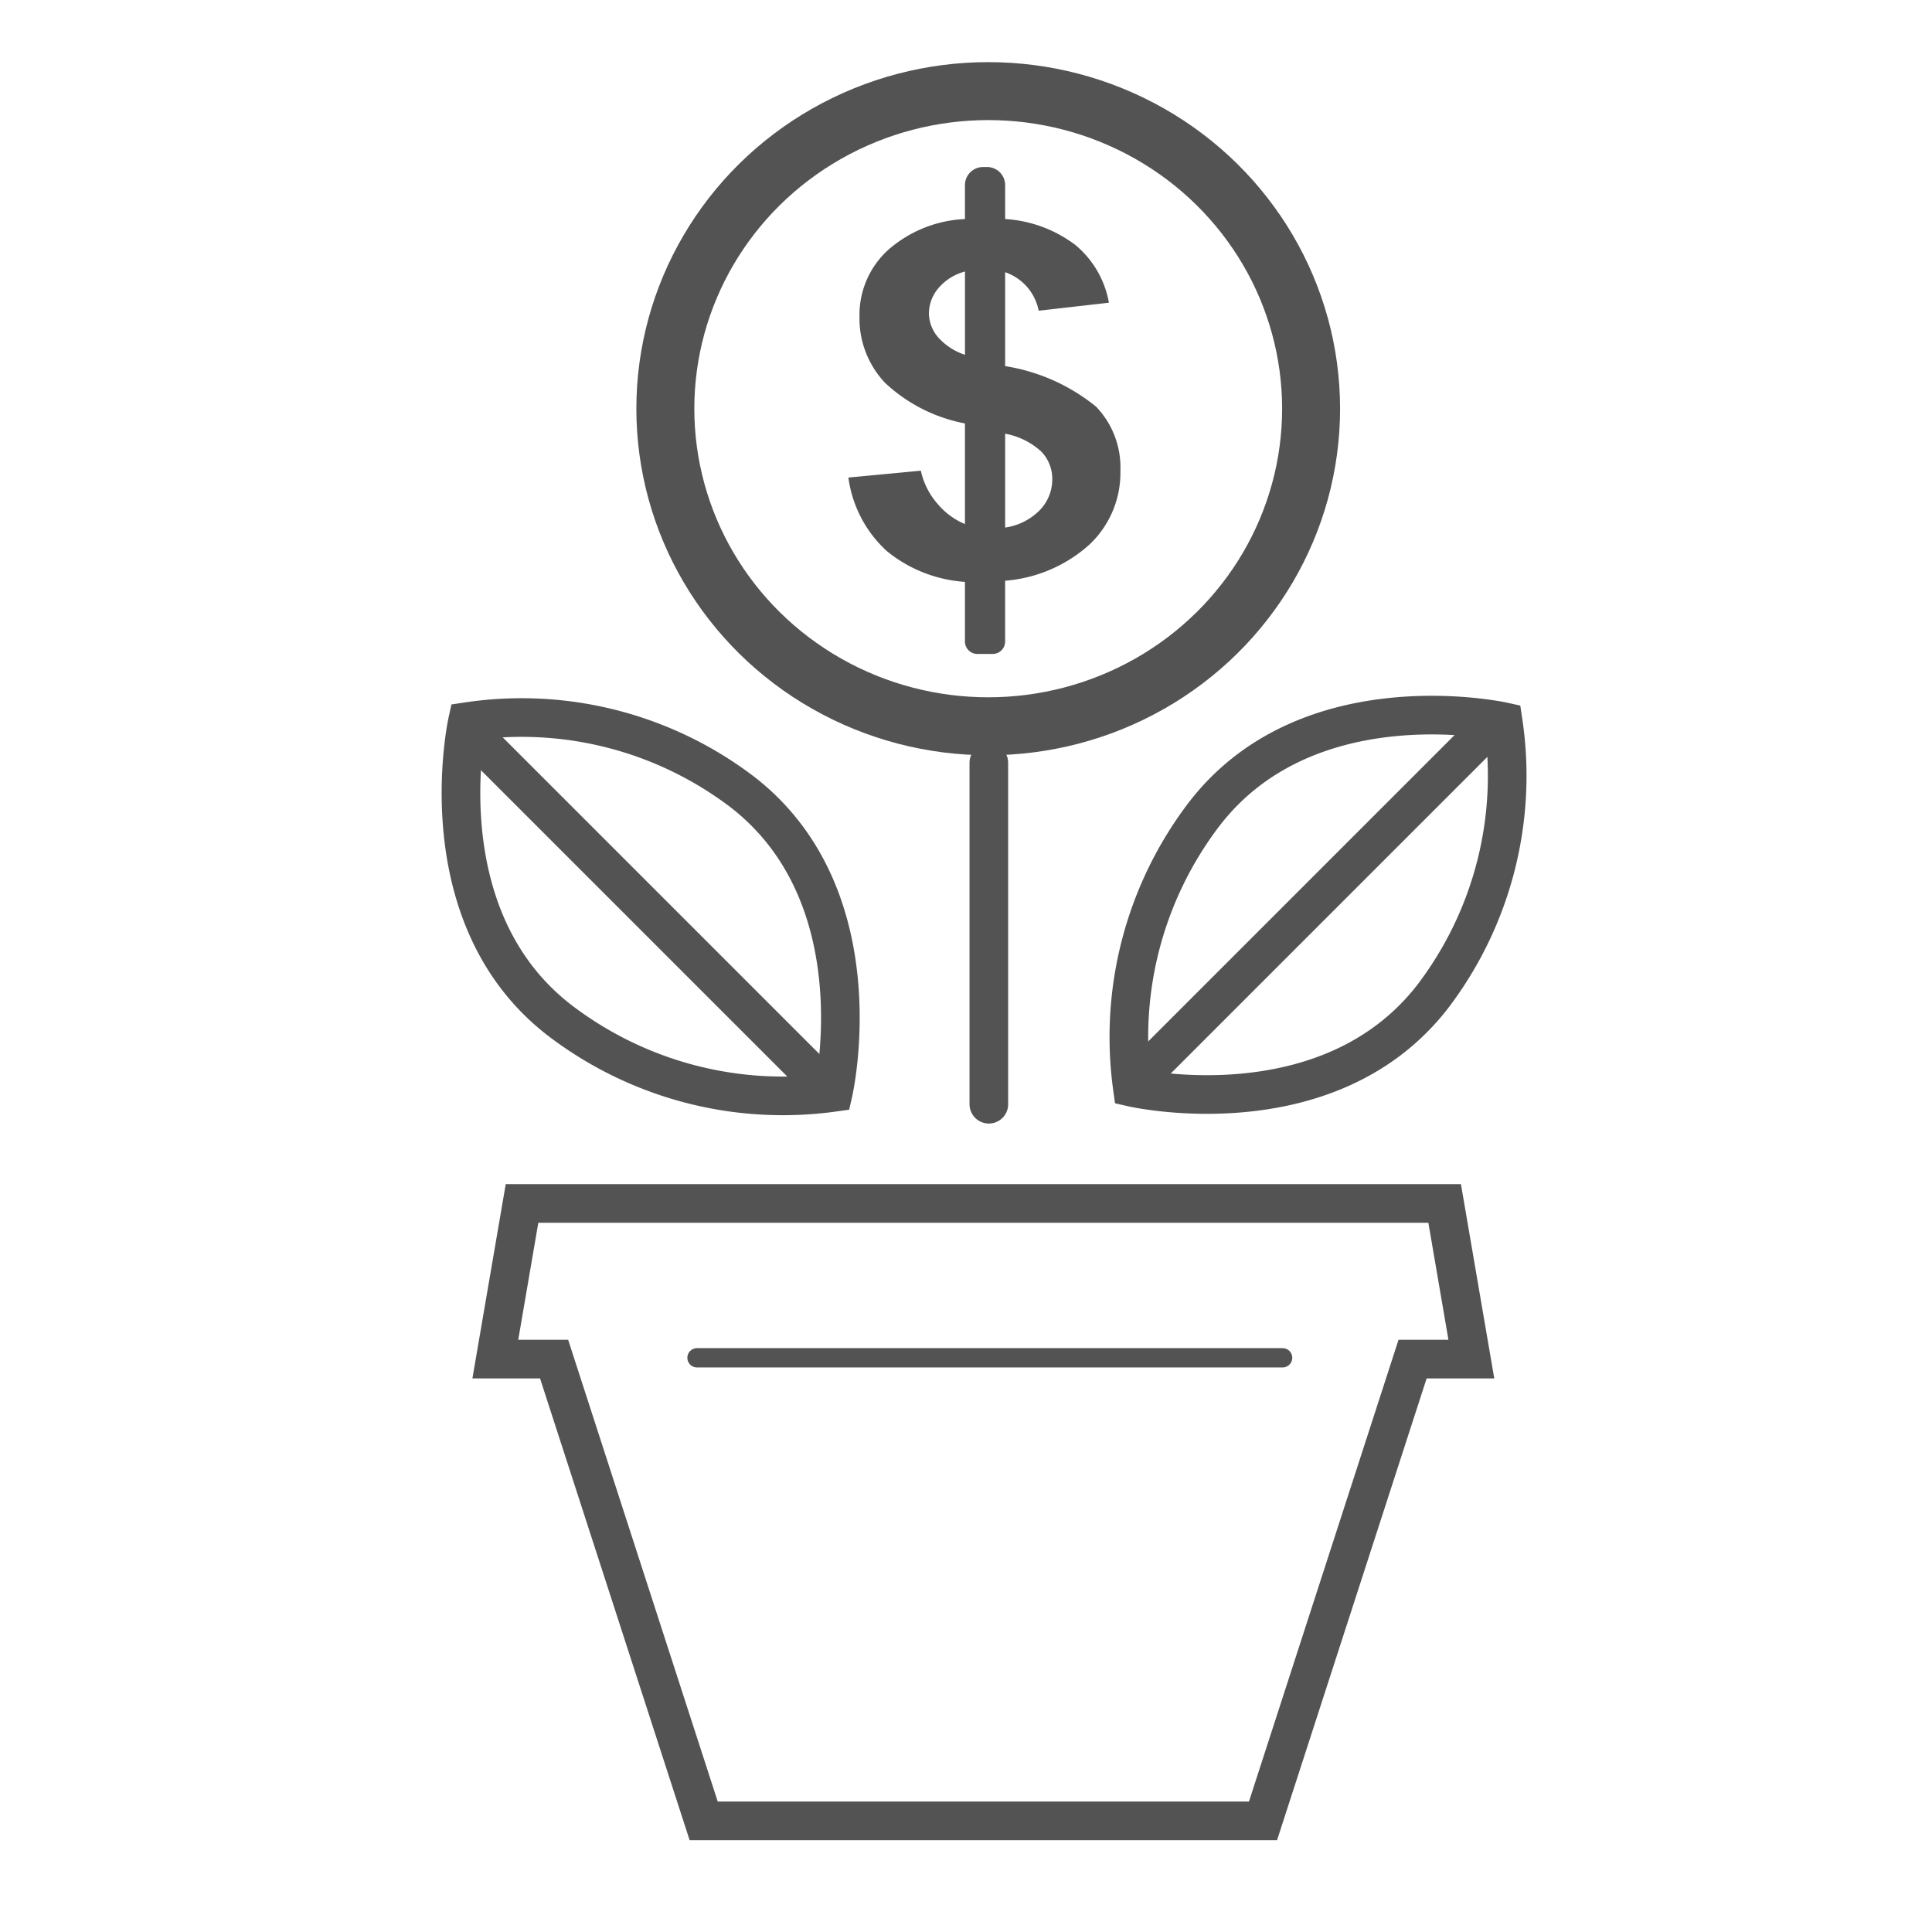 <svg xmlns="http://www.w3.org/2000/svg" width="100" height="100" viewBox="0 0 100 100">
  <g id="Group_610" data-name="Group 610" transform="translate(-486 -236)">
    <g id="Group_494" data-name="Group 494" transform="translate(509.859 240.716)">
      <path id="Path_1389" data-name="Path 1389" d="M567.478,618.26a9.91,9.91,0,0,0-4.709-2.1V611.3a2.632,2.632,0,0,1,1.735,1.993l3.636-.415a5.032,5.032,0,0,0-1.728-2.982,6.7,6.7,0,0,0-3.643-1.349v-1.755a.936.936,0,0,0-.937-.937h-.206a.937.937,0,0,0-.937.937v1.755a6.464,6.464,0,0,0-3.976,1.6,4.541,4.541,0,0,0-1.483,3.434,4.859,4.859,0,0,0,1.315,3.437,8.307,8.307,0,0,0,4.144,2.109v5.209a3.726,3.726,0,0,1-1.415-1.044,3.841,3.841,0,0,1-.868-1.719l-3.75.355a6.283,6.283,0,0,0,1.982,3.8,7.142,7.142,0,0,0,4.05,1.6v3.085a.646.646,0,0,0,.646.646h.788a.646.646,0,0,0,.646-.646v-3.145a7.364,7.364,0,0,0,4.388-1.894,5.105,5.105,0,0,0,1.579-3.8A4.545,4.545,0,0,0,567.478,618.26Zm-6.788-2.685a3.2,3.2,0,0,1-1.4-.918,1.935,1.935,0,0,1-.467-1.231,2.045,2.045,0,0,1,.509-1.32,2.69,2.69,0,0,1,1.358-.841Zm3.842,8.07a3.118,3.118,0,0,1-1.763.871v-4.858a3.774,3.774,0,0,1,1.872.926,2.023,2.023,0,0,1,.567,1.441A2.282,2.282,0,0,1,564.533,623.645Z" transform="translate(-534.602 -601.926)" fill="#535353"/>
      <ellipse id="Ellipse_51" data-name="Ellipse 51" cx="16.712" cy="16.438" rx="16.712" ry="16.438" transform="translate(10.579 0)" fill="none" stroke="#535353" stroke-miterlimit="10" stroke-width="3"/>
      <path id="Path_1390" data-name="Path 1390" d="M539.1,664.222s2.318-10.109-4.705-15.548a18.862,18.862,0,0,0-14.231-3.646s-2.234,10.128,4.833,15.508A19.026,19.026,0,0,0,539.1,664.222Z" transform="translate(-519.828 -612.395)" fill="none" stroke="#535353" stroke-miterlimit="10" stroke-width="2"/>
      <line id="Line_66" data-name="Line 66" x2="18.798" y2="18.798" transform="translate(0.301 33.003)" fill="none" stroke="#535353" stroke-miterlimit="10" stroke-width="2"/>
      <path id="Path_1391" data-name="Path 1391" d="M576.692,663.887s10.109,2.318,15.548-4.705a18.863,18.863,0,0,0,3.646-14.231s-10.128-2.234-15.508,4.833A19.026,19.026,0,0,0,576.692,663.887Z" transform="translate(-541.942 -612.318)" fill="none" stroke="#535353" stroke-miterlimit="10" stroke-width="2"/>
      <line id="Line_67" data-name="Line 67" x1="18.798" y2="18.798" transform="translate(34.776 32.599)" fill="none" stroke="#535353" stroke-miterlimit="10" stroke-width="2"/>
      <path id="Path_1392" data-name="Path 1392" d="M547.826,718.022H562.48l7.742-23.9h3.042l-1.382-8.056H524.127l-1.382,8.056h3.042l7.742,23.9Z" transform="translate(-520.966 -628.491)" fill="none" stroke="#535353" stroke-width="2"/>
      <line id="Line_68" data-name="Line 68" y2="17.672" transform="translate(27.323 34.766)" fill="none" stroke="#535353" stroke-linecap="round" stroke-miterlimit="10" stroke-width="2"/>
      <line id="Line_69" data-name="Line 69" x2="30.311" transform="translate(12.218 65.563)" fill="none" stroke="#535353" stroke-linecap="round" stroke-linejoin="round" stroke-width="1"/>
    </g>
    <rect id="Rectangle_1729" data-name="Rectangle 1729" width="100" height="100" transform="translate(486 236)" fill="none"/>
  </g>
</svg>
